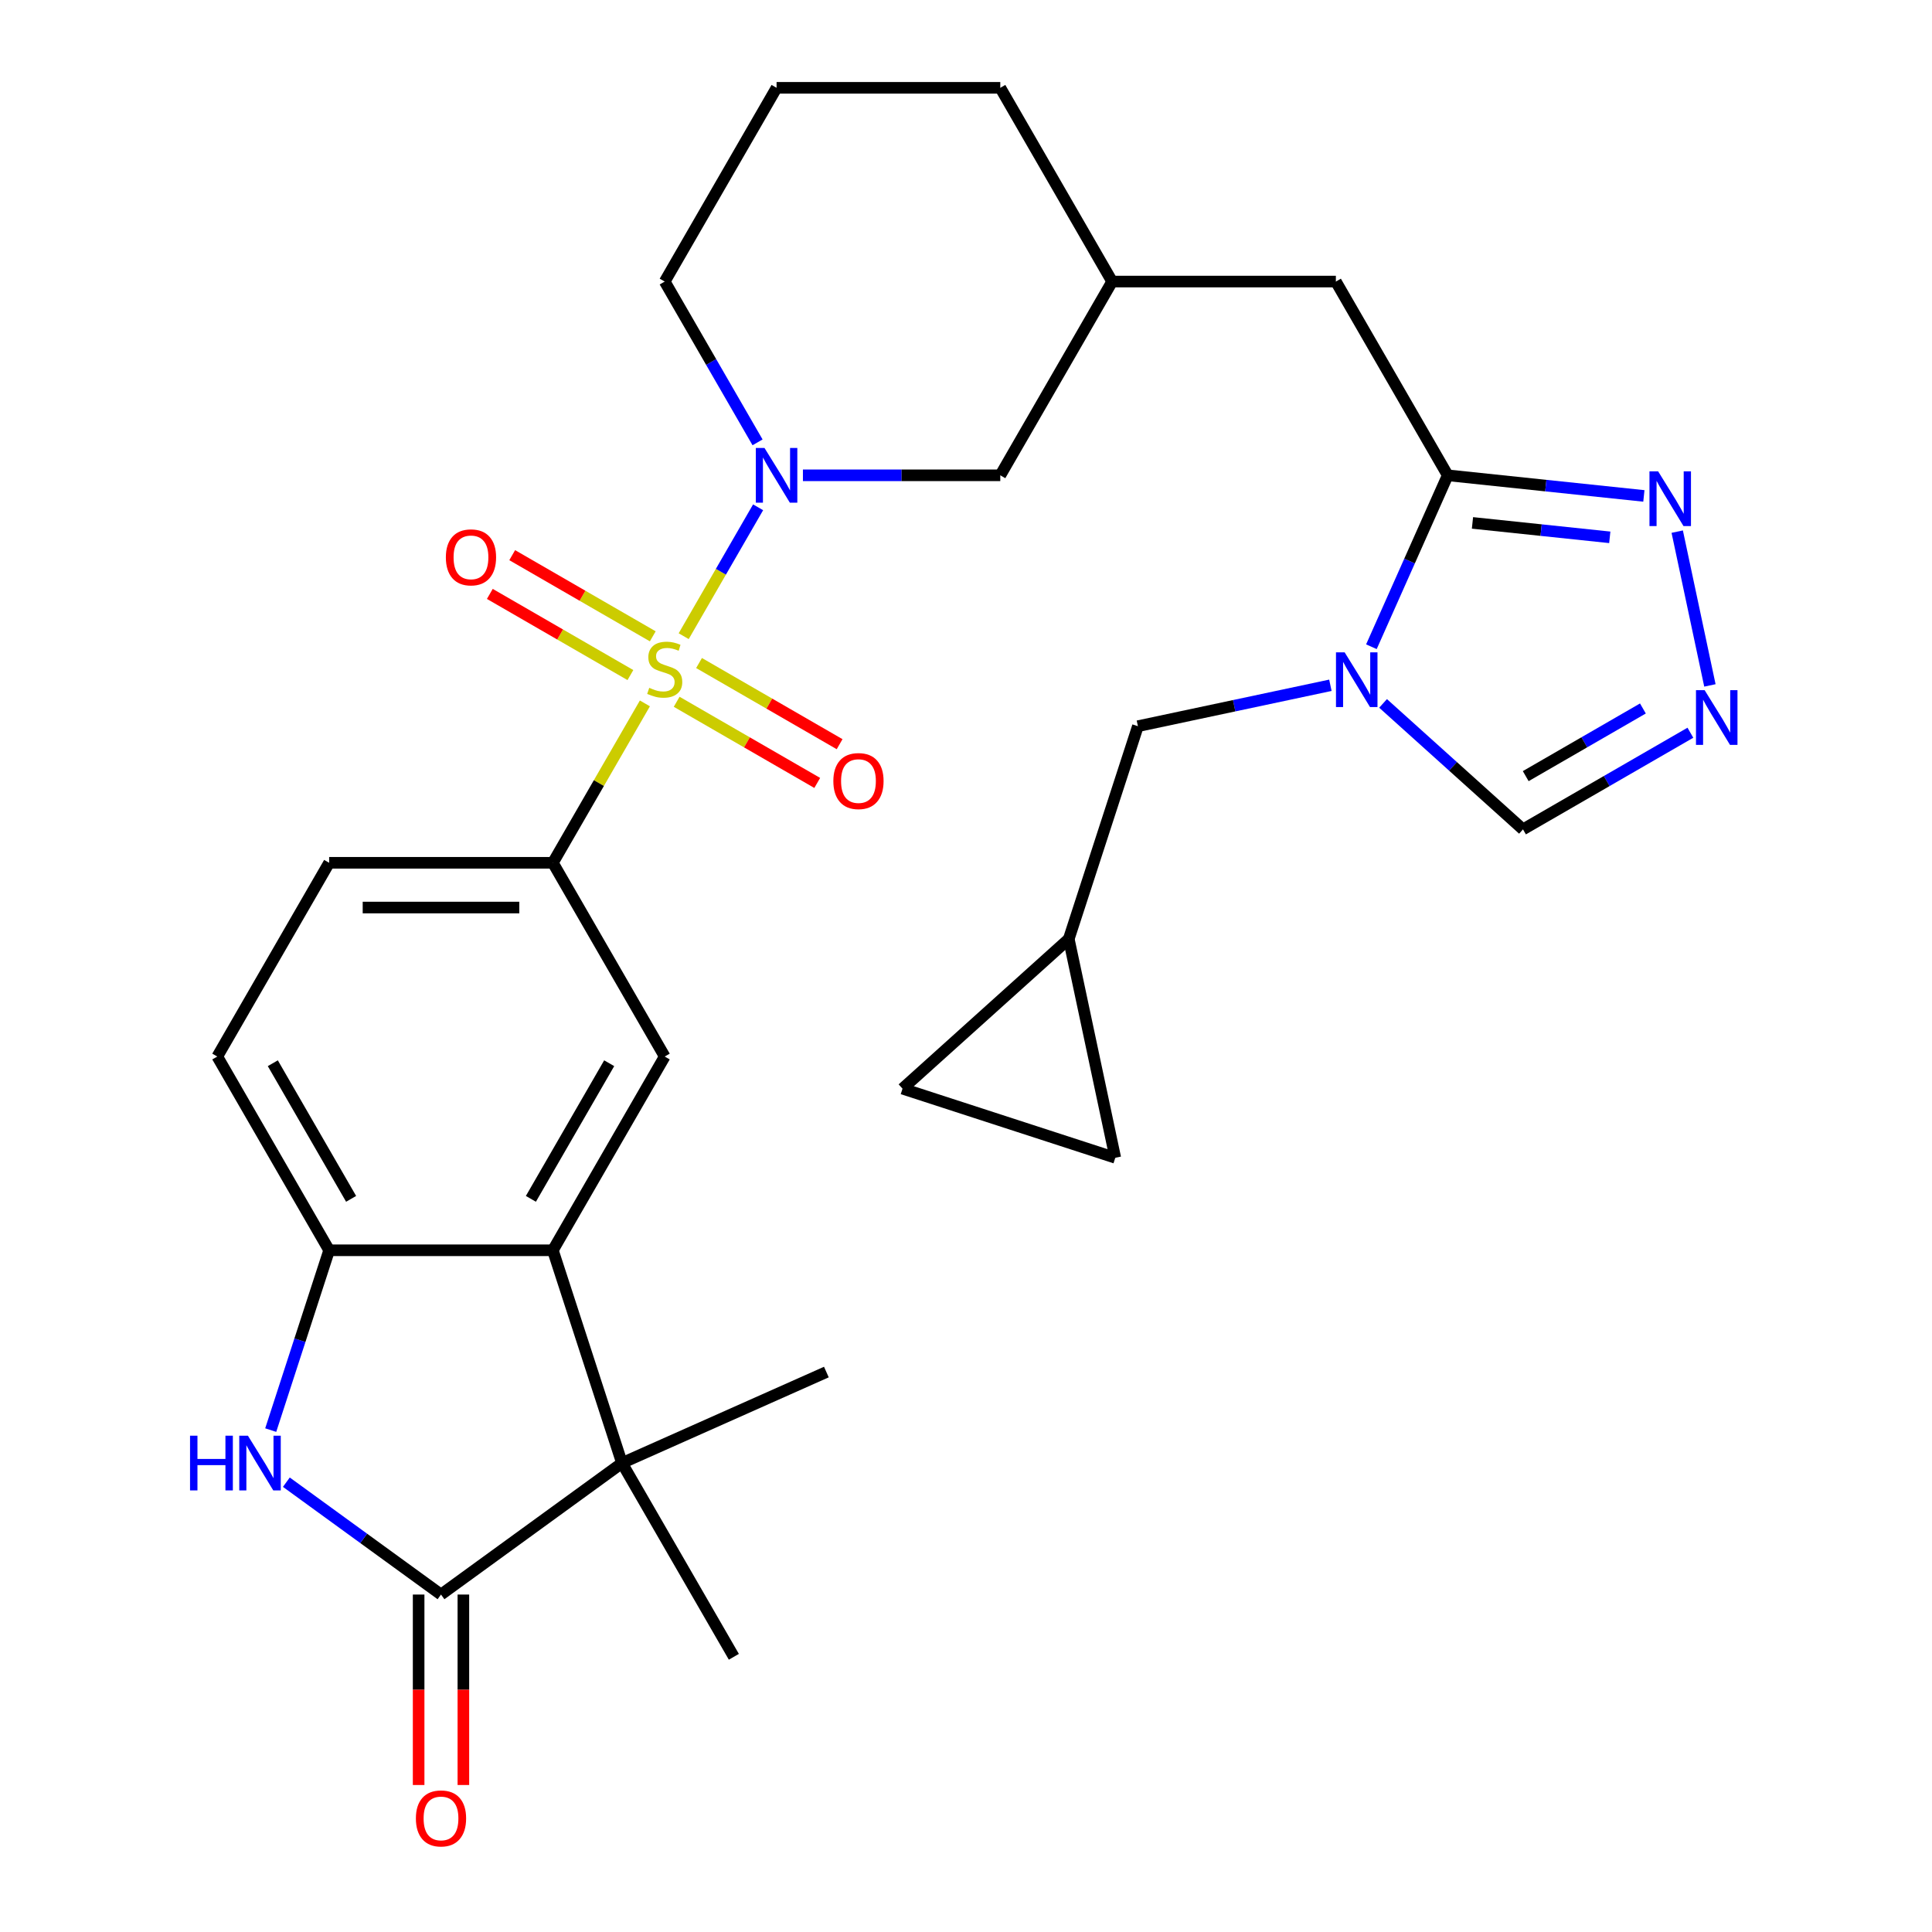 <?xml version='1.0' encoding='iso-8859-1'?>
<svg version='1.1' baseProfile='full'
              xmlns='http://www.w3.org/2000/svg'
                      xmlns:rdkit='http://www.rdkit.org/xml'
                      xmlns:xlink='http://www.w3.org/1999/xlink'
                  xml:space='preserve'
width='1000px' height='1000px' viewBox='0 0 1000 1000'>
<!-- END OF HEADER -->
<rect style='opacity:1.0;fill:#FFFFFF;stroke:none' width='1000' height='1000' x='0' y='0'> </rect>
<path class='bond-0' d='M 353.881,329.285 L 373.136,295.933' style='fill:none;fill-rule:evenodd;stroke:#CCCC00;stroke-width:6px;stroke-linecap:butt;stroke-linejoin:miter;stroke-opacity:1' />
<path class='bond-0' d='M 373.136,295.933 L 392.392,262.582' style='fill:none;fill-rule:evenodd;stroke:#0000FF;stroke-width:6px;stroke-linecap:butt;stroke-linejoin:miter;stroke-opacity:1' />
<path class='bond-7' d='M 333.795,364.074 L 309.977,405.328' style='fill:none;fill-rule:evenodd;stroke:#CCCC00;stroke-width:6px;stroke-linecap:butt;stroke-linejoin:miter;stroke-opacity:1' />
<path class='bond-7' d='M 309.977,405.328 L 286.16,446.581' style='fill:none;fill-rule:evenodd;stroke:#000000;stroke-width:6px;stroke-linecap:butt;stroke-linejoin:miter;stroke-opacity:1' />
<path class='bond-13' d='M 350.242,363.241 L 386.621,384.245' style='fill:none;fill-rule:evenodd;stroke:#CCCC00;stroke-width:6px;stroke-linecap:butt;stroke-linejoin:miter;stroke-opacity:1' />
<path class='bond-13' d='M 386.621,384.245 L 423,405.248' style='fill:none;fill-rule:evenodd;stroke:#FF0000;stroke-width:6px;stroke-linecap:butt;stroke-linejoin:miter;stroke-opacity:1' />
<path class='bond-13' d='M 361.822,343.185 L 398.201,364.188' style='fill:none;fill-rule:evenodd;stroke:#CCCC00;stroke-width:6px;stroke-linecap:butt;stroke-linejoin:miter;stroke-opacity:1' />
<path class='bond-13' d='M 398.201,364.188 L 434.58,385.192' style='fill:none;fill-rule:evenodd;stroke:#FF0000;stroke-width:6px;stroke-linecap:butt;stroke-linejoin:miter;stroke-opacity:1' />
<path class='bond-14' d='M 337.872,329.358 L 301.493,308.354' style='fill:none;fill-rule:evenodd;stroke:#CCCC00;stroke-width:6px;stroke-linecap:butt;stroke-linejoin:miter;stroke-opacity:1' />
<path class='bond-14' d='M 301.493,308.354 L 265.115,287.351' style='fill:none;fill-rule:evenodd;stroke:#FF0000;stroke-width:6px;stroke-linecap:butt;stroke-linejoin:miter;stroke-opacity:1' />
<path class='bond-14' d='M 326.293,349.414 L 289.914,328.411' style='fill:none;fill-rule:evenodd;stroke:#CCCC00;stroke-width:6px;stroke-linecap:butt;stroke-linejoin:miter;stroke-opacity:1' />
<path class='bond-14' d='M 289.914,328.411 L 253.535,307.407' style='fill:none;fill-rule:evenodd;stroke:#FF0000;stroke-width:6px;stroke-linecap:butt;stroke-linejoin:miter;stroke-opacity:1' />
<path class='bond-17' d='M 415.59,246.018 L 466.67,246.018' style='fill:none;fill-rule:evenodd;stroke:#0000FF;stroke-width:6px;stroke-linecap:butt;stroke-linejoin:miter;stroke-opacity:1' />
<path class='bond-17' d='M 466.67,246.018 L 517.75,246.018' style='fill:none;fill-rule:evenodd;stroke:#000000;stroke-width:6px;stroke-linecap:butt;stroke-linejoin:miter;stroke-opacity:1' />
<path class='bond-25' d='M 392.108,228.963 L 368.083,187.35' style='fill:none;fill-rule:evenodd;stroke:#0000FF;stroke-width:6px;stroke-linecap:butt;stroke-linejoin:miter;stroke-opacity:1' />
<path class='bond-25' d='M 368.083,187.35 L 344.057,145.736' style='fill:none;fill-rule:evenodd;stroke:#000000;stroke-width:6px;stroke-linecap:butt;stroke-linejoin:miter;stroke-opacity:1' />
<path class='bond-1' d='M 709.836,334.747 L 729.588,290.382' style='fill:none;fill-rule:evenodd;stroke:#0000FF;stroke-width:6px;stroke-linecap:butt;stroke-linejoin:miter;stroke-opacity:1' />
<path class='bond-1' d='M 729.588,290.382 L 749.341,246.018' style='fill:none;fill-rule:evenodd;stroke:#000000;stroke-width:6px;stroke-linecap:butt;stroke-linejoin:miter;stroke-opacity:1' />
<path class='bond-12' d='M 715.877,364.079 L 752.086,396.682' style='fill:none;fill-rule:evenodd;stroke:#0000FF;stroke-width:6px;stroke-linecap:butt;stroke-linejoin:miter;stroke-opacity:1' />
<path class='bond-12' d='M 752.086,396.682 L 788.295,429.284' style='fill:none;fill-rule:evenodd;stroke:#000000;stroke-width:6px;stroke-linecap:butt;stroke-linejoin:miter;stroke-opacity:1' />
<path class='bond-15' d='M 688.608,354.7 L 638.793,365.289' style='fill:none;fill-rule:evenodd;stroke:#0000FF;stroke-width:6px;stroke-linecap:butt;stroke-linejoin:miter;stroke-opacity:1' />
<path class='bond-15' d='M 638.793,365.289 L 588.978,375.877' style='fill:none;fill-rule:evenodd;stroke:#000000;stroke-width:6px;stroke-linecap:butt;stroke-linejoin:miter;stroke-opacity:1' />
<path class='bond-2' d='M 228.262,825.335 L 321.942,757.272' style='fill:none;fill-rule:evenodd;stroke:#000000;stroke-width:6px;stroke-linecap:butt;stroke-linejoin:miter;stroke-opacity:1' />
<path class='bond-21' d='M 216.683,825.335 L 216.683,874.625' style='fill:none;fill-rule:evenodd;stroke:#000000;stroke-width:6px;stroke-linecap:butt;stroke-linejoin:miter;stroke-opacity:1' />
<path class='bond-21' d='M 216.683,874.625 L 216.683,923.915' style='fill:none;fill-rule:evenodd;stroke:#FF0000;stroke-width:6px;stroke-linecap:butt;stroke-linejoin:miter;stroke-opacity:1' />
<path class='bond-21' d='M 239.842,825.335 L 239.842,874.625' style='fill:none;fill-rule:evenodd;stroke:#000000;stroke-width:6px;stroke-linecap:butt;stroke-linejoin:miter;stroke-opacity:1' />
<path class='bond-21' d='M 239.842,874.625 L 239.842,923.915' style='fill:none;fill-rule:evenodd;stroke:#FF0000;stroke-width:6px;stroke-linecap:butt;stroke-linejoin:miter;stroke-opacity:1' />
<path class='bond-32' d='M 228.262,825.335 L 188.239,796.257' style='fill:none;fill-rule:evenodd;stroke:#000000;stroke-width:6px;stroke-linecap:butt;stroke-linejoin:miter;stroke-opacity:1' />
<path class='bond-32' d='M 188.239,796.257 L 148.217,767.178' style='fill:none;fill-rule:evenodd;stroke:#0000FF;stroke-width:6px;stroke-linecap:butt;stroke-linejoin:miter;stroke-opacity:1' />
<path class='bond-3' d='M 140.123,740.217 L 155.244,693.681' style='fill:none;fill-rule:evenodd;stroke:#0000FF;stroke-width:6px;stroke-linecap:butt;stroke-linejoin:miter;stroke-opacity:1' />
<path class='bond-3' d='M 155.244,693.681 L 170.365,647.144' style='fill:none;fill-rule:evenodd;stroke:#000000;stroke-width:6px;stroke-linecap:butt;stroke-linejoin:miter;stroke-opacity:1' />
<path class='bond-4' d='M 286.16,647.144 L 344.057,546.863' style='fill:none;fill-rule:evenodd;stroke:#000000;stroke-width:6px;stroke-linecap:butt;stroke-linejoin:miter;stroke-opacity:1' />
<path class='bond-4' d='M 274.788,620.523 L 315.316,550.325' style='fill:none;fill-rule:evenodd;stroke:#000000;stroke-width:6px;stroke-linecap:butt;stroke-linejoin:miter;stroke-opacity:1' />
<path class='bond-5' d='M 286.16,647.144 L 321.942,757.272' style='fill:none;fill-rule:evenodd;stroke:#000000;stroke-width:6px;stroke-linecap:butt;stroke-linejoin:miter;stroke-opacity:1' />
<path class='bond-30' d='M 286.16,647.144 L 170.365,647.144' style='fill:none;fill-rule:evenodd;stroke:#000000;stroke-width:6px;stroke-linecap:butt;stroke-linejoin:miter;stroke-opacity:1' />
<path class='bond-26' d='M 321.942,757.272 L 427.727,710.174' style='fill:none;fill-rule:evenodd;stroke:#000000;stroke-width:6px;stroke-linecap:butt;stroke-linejoin:miter;stroke-opacity:1' />
<path class='bond-27' d='M 321.942,757.272 L 379.84,857.554' style='fill:none;fill-rule:evenodd;stroke:#000000;stroke-width:6px;stroke-linecap:butt;stroke-linejoin:miter;stroke-opacity:1' />
<path class='bond-6' d='M 749.341,246.018 L 691.443,145.736' style='fill:none;fill-rule:evenodd;stroke:#000000;stroke-width:6px;stroke-linecap:butt;stroke-linejoin:miter;stroke-opacity:1' />
<path class='bond-9' d='M 749.341,246.018 L 800.104,251.353' style='fill:none;fill-rule:evenodd;stroke:#000000;stroke-width:6px;stroke-linecap:butt;stroke-linejoin:miter;stroke-opacity:1' />
<path class='bond-9' d='M 800.104,251.353 L 850.867,256.689' style='fill:none;fill-rule:evenodd;stroke:#0000FF;stroke-width:6px;stroke-linecap:butt;stroke-linejoin:miter;stroke-opacity:1' />
<path class='bond-9' d='M 762.149,270.651 L 797.683,274.385' style='fill:none;fill-rule:evenodd;stroke:#000000;stroke-width:6px;stroke-linecap:butt;stroke-linejoin:miter;stroke-opacity:1' />
<path class='bond-9' d='M 797.683,274.385 L 833.217,278.12' style='fill:none;fill-rule:evenodd;stroke:#0000FF;stroke-width:6px;stroke-linecap:butt;stroke-linejoin:miter;stroke-opacity:1' />
<path class='bond-11' d='M 286.16,446.581 L 344.057,546.863' style='fill:none;fill-rule:evenodd;stroke:#000000;stroke-width:6px;stroke-linecap:butt;stroke-linejoin:miter;stroke-opacity:1' />
<path class='bond-22' d='M 286.16,446.581 L 170.365,446.581' style='fill:none;fill-rule:evenodd;stroke:#000000;stroke-width:6px;stroke-linecap:butt;stroke-linejoin:miter;stroke-opacity:1' />
<path class='bond-22' d='M 268.79,469.74 L 187.734,469.74' style='fill:none;fill-rule:evenodd;stroke:#000000;stroke-width:6px;stroke-linecap:butt;stroke-linejoin:miter;stroke-opacity:1' />
<path class='bond-8' d='M 170.365,647.144 L 112.467,546.863' style='fill:none;fill-rule:evenodd;stroke:#000000;stroke-width:6px;stroke-linecap:butt;stroke-linejoin:miter;stroke-opacity:1' />
<path class='bond-8' d='M 181.736,620.523 L 141.208,550.325' style='fill:none;fill-rule:evenodd;stroke:#000000;stroke-width:6px;stroke-linecap:butt;stroke-linejoin:miter;stroke-opacity:1' />
<path class='bond-10' d='M 868.127,275.177 L 885.044,354.768' style='fill:none;fill-rule:evenodd;stroke:#0000FF;stroke-width:6px;stroke-linecap:butt;stroke-linejoin:miter;stroke-opacity:1' />
<path class='bond-33' d='M 874.942,379.259 L 831.619,404.271' style='fill:none;fill-rule:evenodd;stroke:#0000FF;stroke-width:6px;stroke-linecap:butt;stroke-linejoin:miter;stroke-opacity:1' />
<path class='bond-33' d='M 831.619,404.271 L 788.295,429.284' style='fill:none;fill-rule:evenodd;stroke:#000000;stroke-width:6px;stroke-linecap:butt;stroke-linejoin:miter;stroke-opacity:1' />
<path class='bond-33' d='M 850.365,366.706 L 820.039,384.215' style='fill:none;fill-rule:evenodd;stroke:#0000FF;stroke-width:6px;stroke-linecap:butt;stroke-linejoin:miter;stroke-opacity:1' />
<path class='bond-33' d='M 820.039,384.215 L 789.713,401.724' style='fill:none;fill-rule:evenodd;stroke:#000000;stroke-width:6px;stroke-linecap:butt;stroke-linejoin:miter;stroke-opacity:1' />
<path class='bond-16' d='M 588.978,375.877 L 553.195,486.005' style='fill:none;fill-rule:evenodd;stroke:#000000;stroke-width:6px;stroke-linecap:butt;stroke-linejoin:miter;stroke-opacity:1' />
<path class='bond-19' d='M 553.195,486.005 L 577.27,599.27' style='fill:none;fill-rule:evenodd;stroke:#000000;stroke-width:6px;stroke-linecap:butt;stroke-linejoin:miter;stroke-opacity:1' />
<path class='bond-20' d='M 553.195,486.005 L 467.142,563.487' style='fill:none;fill-rule:evenodd;stroke:#000000;stroke-width:6px;stroke-linecap:butt;stroke-linejoin:miter;stroke-opacity:1' />
<path class='bond-24' d='M 517.75,246.018 L 575.648,145.736' style='fill:none;fill-rule:evenodd;stroke:#000000;stroke-width:6px;stroke-linecap:butt;stroke-linejoin:miter;stroke-opacity:1' />
<path class='bond-18' d='M 691.443,145.736 L 575.648,145.736' style='fill:none;fill-rule:evenodd;stroke:#000000;stroke-width:6px;stroke-linecap:butt;stroke-linejoin:miter;stroke-opacity:1' />
<path class='bond-34' d='M 577.27,599.27 L 467.142,563.487' style='fill:none;fill-rule:evenodd;stroke:#000000;stroke-width:6px;stroke-linecap:butt;stroke-linejoin:miter;stroke-opacity:1' />
<path class='bond-23' d='M 170.365,446.581 L 112.467,546.863' style='fill:none;fill-rule:evenodd;stroke:#000000;stroke-width:6px;stroke-linecap:butt;stroke-linejoin:miter;stroke-opacity:1' />
<path class='bond-31' d='M 575.648,145.736 L 517.75,45.455' style='fill:none;fill-rule:evenodd;stroke:#000000;stroke-width:6px;stroke-linecap:butt;stroke-linejoin:miter;stroke-opacity:1' />
<path class='bond-28' d='M 344.057,145.736 L 401.955,45.455' style='fill:none;fill-rule:evenodd;stroke:#000000;stroke-width:6px;stroke-linecap:butt;stroke-linejoin:miter;stroke-opacity:1' />
<path class='bond-29' d='M 401.955,45.455 L 517.75,45.455' style='fill:none;fill-rule:evenodd;stroke:#000000;stroke-width:6px;stroke-linecap:butt;stroke-linejoin:miter;stroke-opacity:1' />
<path  class='atom-0' d='M 336.057 356.019
Q 336.377 356.139, 337.697 356.699
Q 339.017 357.259, 340.457 357.619
Q 341.937 357.939, 343.377 357.939
Q 346.057 357.939, 347.617 356.659
Q 349.177 355.339, 349.177 353.059
Q 349.177 351.499, 348.377 350.539
Q 347.617 349.579, 346.417 349.059
Q 345.217 348.539, 343.217 347.939
Q 340.697 347.179, 339.177 346.459
Q 337.697 345.739, 336.617 344.219
Q 335.577 342.699, 335.577 340.139
Q 335.577 336.579, 337.977 334.379
Q 340.417 332.179, 345.217 332.179
Q 348.497 332.179, 352.217 333.739
L 351.297 336.819
Q 347.897 335.419, 345.337 335.419
Q 342.577 335.419, 341.057 336.579
Q 339.537 337.699, 339.577 339.659
Q 339.577 341.179, 340.337 342.099
Q 341.137 343.019, 342.257 343.539
Q 343.417 344.059, 345.337 344.659
Q 347.897 345.459, 349.417 346.259
Q 350.937 347.059, 352.017 348.699
Q 353.137 350.299, 353.137 353.059
Q 353.137 356.979, 350.497 359.099
Q 347.897 361.179, 343.537 361.179
Q 341.017 361.179, 339.097 360.619
Q 337.217 360.099, 334.977 359.179
L 336.057 356.019
' fill='#CCCC00'/>
<path  class='atom-1' d='M 395.695 231.858
L 404.975 246.858
Q 405.895 248.338, 407.375 251.018
Q 408.855 253.698, 408.935 253.858
L 408.935 231.858
L 412.695 231.858
L 412.695 260.178
L 408.815 260.178
L 398.855 243.778
Q 397.695 241.858, 396.455 239.658
Q 395.255 237.458, 394.895 236.778
L 394.895 260.178
L 391.215 260.178
L 391.215 231.858
L 395.695 231.858
' fill='#0000FF'/>
<path  class='atom-2' d='M 695.983 337.642
L 705.263 352.642
Q 706.183 354.122, 707.663 356.802
Q 709.143 359.482, 709.223 359.642
L 709.223 337.642
L 712.983 337.642
L 712.983 365.962
L 709.103 365.962
L 699.143 349.562
Q 697.983 347.642, 696.743 345.442
Q 695.543 343.242, 695.183 342.562
L 695.183 365.962
L 691.503 365.962
L 691.503 337.642
L 695.983 337.642
' fill='#0000FF'/>
<path  class='atom-4' d='M 98.362 743.112
L 102.202 743.112
L 102.202 755.152
L 116.682 755.152
L 116.682 743.112
L 120.522 743.112
L 120.522 771.432
L 116.682 771.432
L 116.682 758.352
L 102.202 758.352
L 102.202 771.432
L 98.362 771.432
L 98.362 743.112
' fill='#0000FF'/>
<path  class='atom-4' d='M 128.322 743.112
L 137.602 758.112
Q 138.522 759.592, 140.002 762.272
Q 141.482 764.952, 141.562 765.112
L 141.562 743.112
L 145.322 743.112
L 145.322 771.432
L 141.442 771.432
L 131.482 755.032
Q 130.322 753.112, 129.082 750.912
Q 127.882 748.712, 127.522 748.032
L 127.522 771.432
L 123.842 771.432
L 123.842 743.112
L 128.322 743.112
' fill='#0000FF'/>
<path  class='atom-10' d='M 858.242 243.962
L 867.522 258.962
Q 868.442 260.442, 869.922 263.122
Q 871.402 265.802, 871.482 265.962
L 871.482 243.962
L 875.242 243.962
L 875.242 272.282
L 871.362 272.282
L 861.402 255.882
Q 860.242 253.962, 859.002 251.762
Q 857.802 249.562, 857.442 248.882
L 857.442 272.282
L 853.762 272.282
L 853.762 243.962
L 858.242 243.962
' fill='#0000FF'/>
<path  class='atom-11' d='M 882.317 357.227
L 891.597 372.227
Q 892.517 373.707, 893.997 376.387
Q 895.477 379.067, 895.557 379.227
L 895.557 357.227
L 899.317 357.227
L 899.317 385.547
L 895.437 385.547
L 885.477 369.147
Q 884.317 367.227, 883.077 365.027
Q 881.877 362.827, 881.517 362.147
L 881.517 385.547
L 877.837 385.547
L 877.837 357.227
L 882.317 357.227
' fill='#0000FF'/>
<path  class='atom-14' d='M 431.339 404.277
Q 431.339 397.477, 434.699 393.677
Q 438.059 389.877, 444.339 389.877
Q 450.619 389.877, 453.979 393.677
Q 457.339 397.477, 457.339 404.277
Q 457.339 411.157, 453.939 415.077
Q 450.539 418.957, 444.339 418.957
Q 438.099 418.957, 434.699 415.077
Q 431.339 411.197, 431.339 404.277
M 444.339 415.757
Q 448.659 415.757, 450.979 412.877
Q 453.339 409.957, 453.339 404.277
Q 453.339 398.717, 450.979 395.917
Q 448.659 393.077, 444.339 393.077
Q 440.019 393.077, 437.659 395.877
Q 435.339 398.677, 435.339 404.277
Q 435.339 409.997, 437.659 412.877
Q 440.019 415.757, 444.339 415.757
' fill='#FF0000'/>
<path  class='atom-15' d='M 230.776 288.482
Q 230.776 281.682, 234.136 277.882
Q 237.496 274.082, 243.776 274.082
Q 250.056 274.082, 253.416 277.882
Q 256.776 281.682, 256.776 288.482
Q 256.776 295.362, 253.376 299.282
Q 249.976 303.162, 243.776 303.162
Q 237.536 303.162, 234.136 299.282
Q 230.776 295.402, 230.776 288.482
M 243.776 299.962
Q 248.096 299.962, 250.416 297.082
Q 252.776 294.162, 252.776 288.482
Q 252.776 282.922, 250.416 280.122
Q 248.096 277.282, 243.776 277.282
Q 239.456 277.282, 237.096 280.082
Q 234.776 282.882, 234.776 288.482
Q 234.776 294.202, 237.096 297.082
Q 239.456 299.962, 243.776 299.962
' fill='#FF0000'/>
<path  class='atom-22' d='M 215.262 941.21
Q 215.262 934.41, 218.622 930.61
Q 221.982 926.81, 228.262 926.81
Q 234.542 926.81, 237.902 930.61
Q 241.262 934.41, 241.262 941.21
Q 241.262 948.09, 237.862 952.01
Q 234.462 955.89, 228.262 955.89
Q 222.022 955.89, 218.622 952.01
Q 215.262 948.13, 215.262 941.21
M 228.262 952.69
Q 232.582 952.69, 234.902 949.81
Q 237.262 946.89, 237.262 941.21
Q 237.262 935.65, 234.902 932.85
Q 232.582 930.01, 228.262 930.01
Q 223.942 930.01, 221.582 932.81
Q 219.262 935.61, 219.262 941.21
Q 219.262 946.93, 221.582 949.81
Q 223.942 952.69, 228.262 952.69
' fill='#FF0000'/>
</svg>
